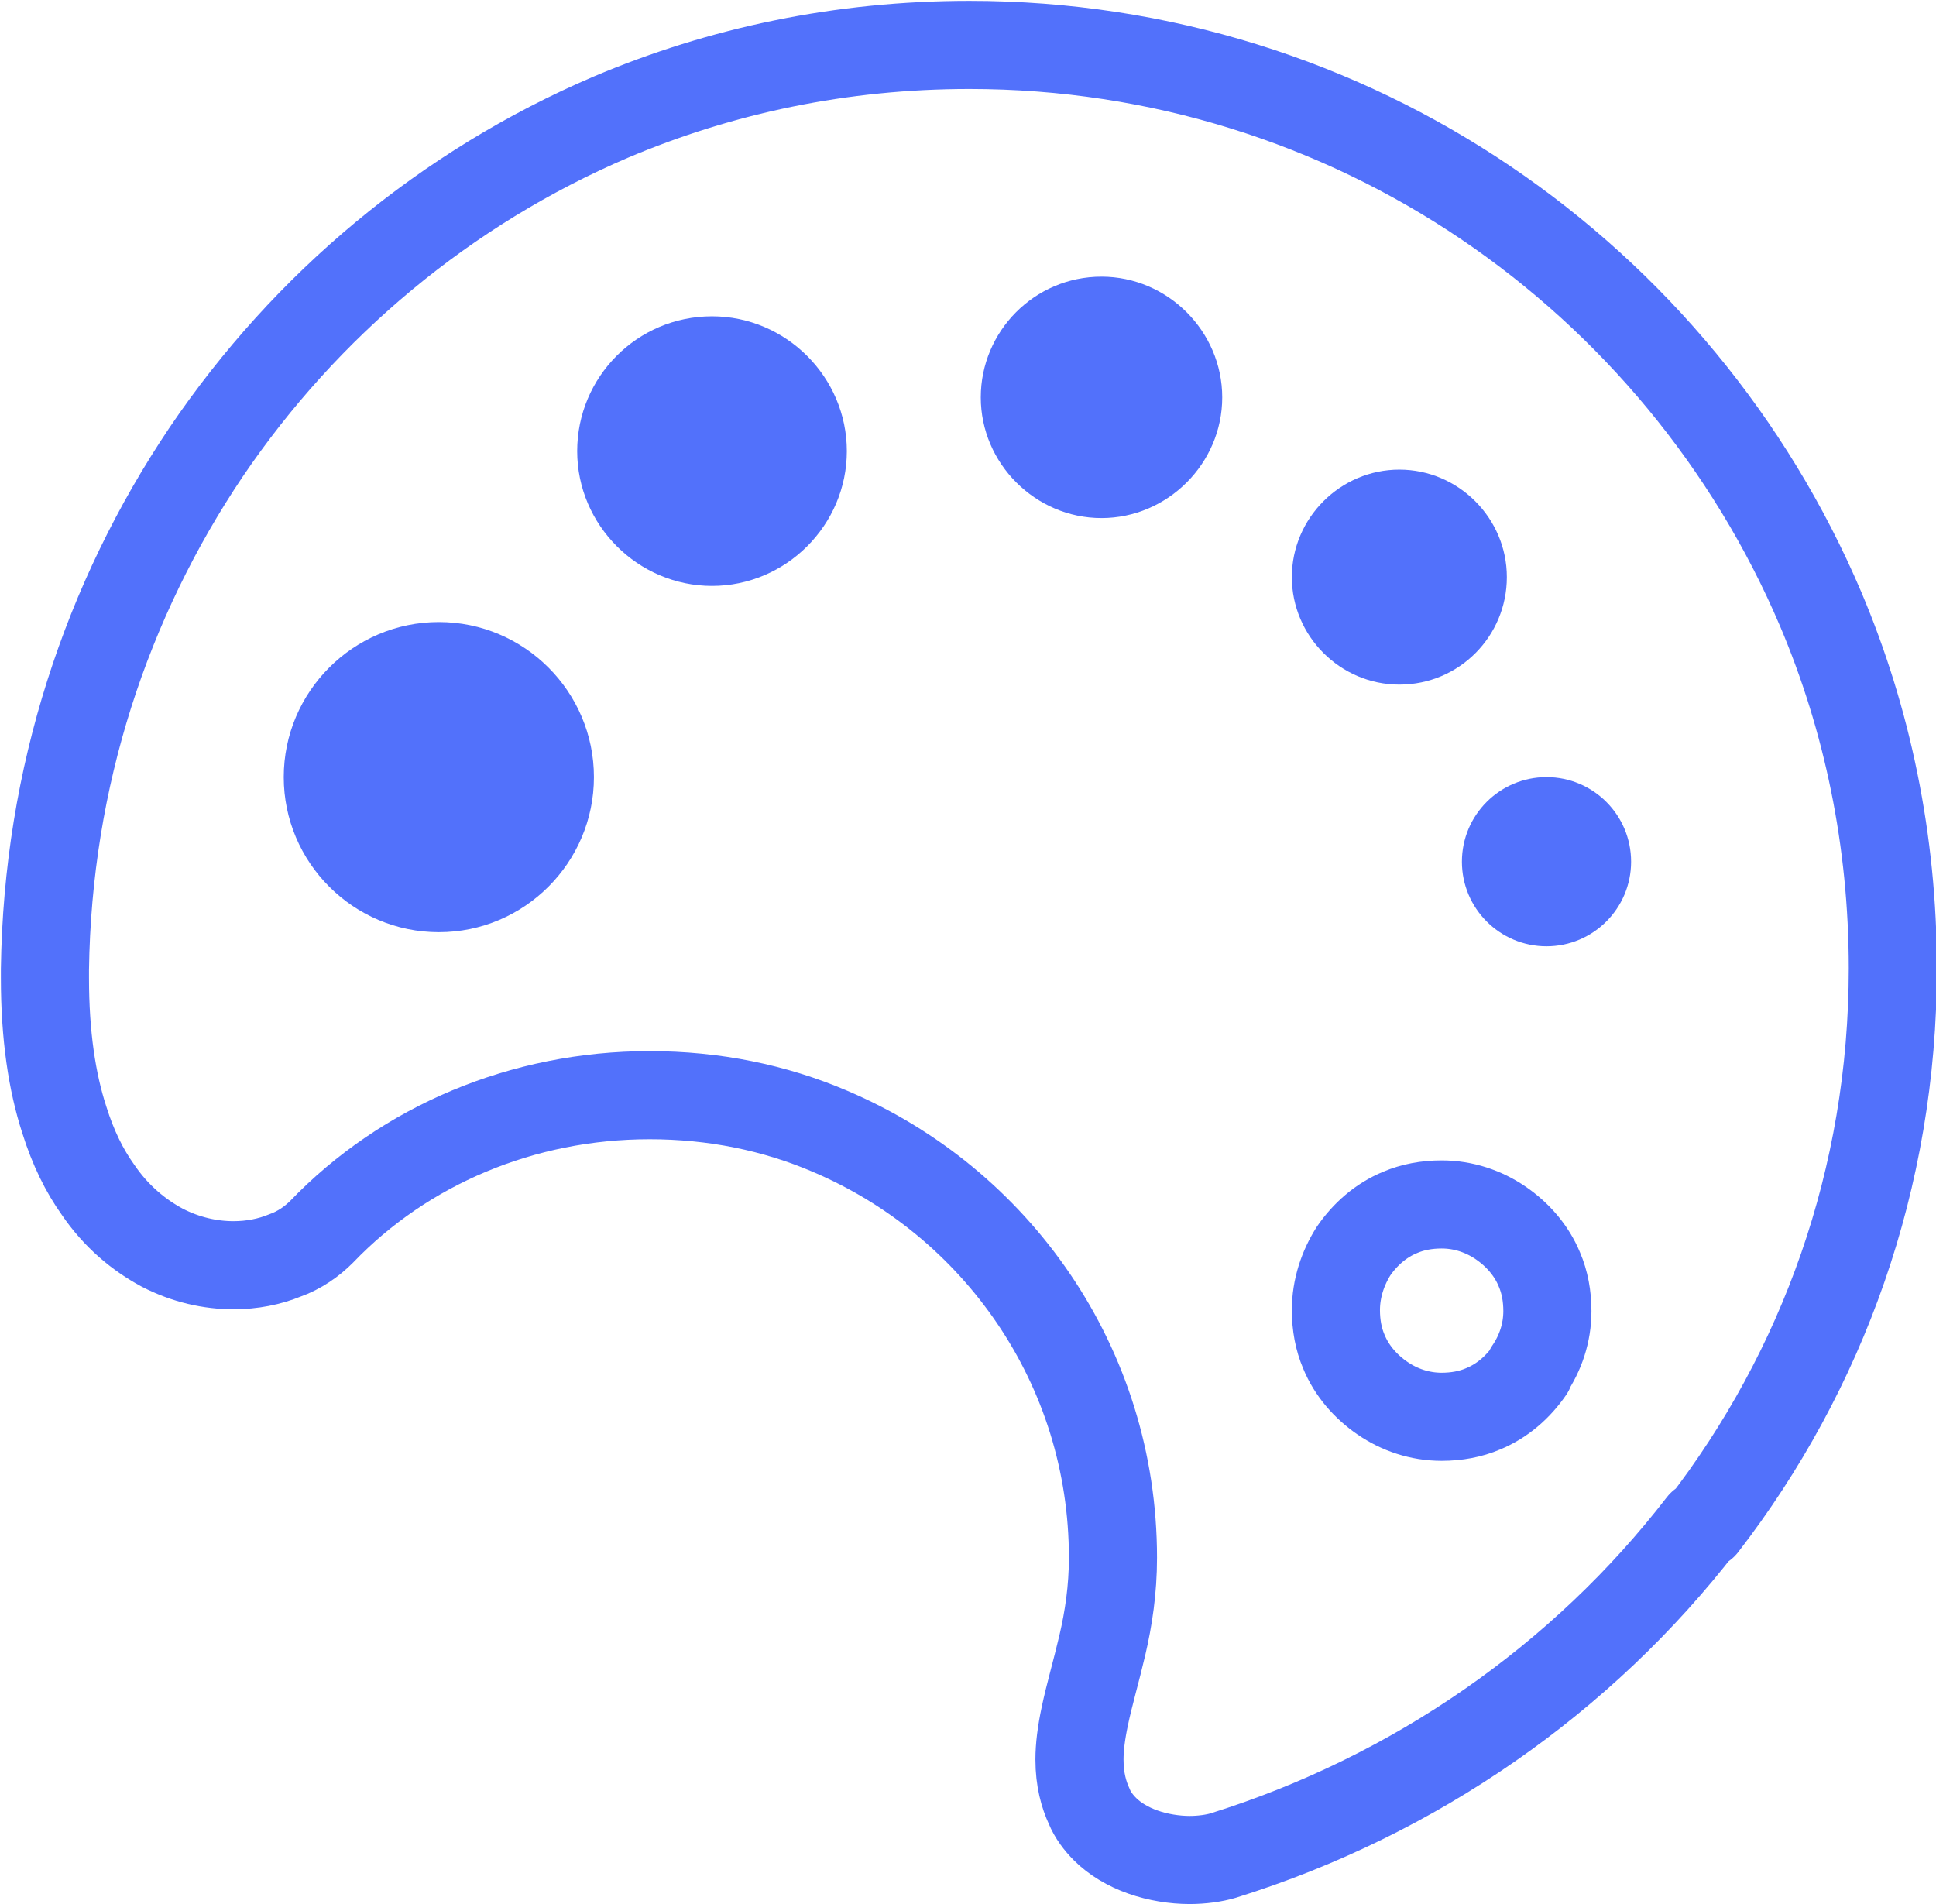 <?xml version="1.0" encoding="UTF-8"?>
<svg id="_レイヤー_2" data-name="レイヤー 2" xmlns="http://www.w3.org/2000/svg" viewBox="0 0 21.97 21.61">
  <defs>
    <style>
      .cls-1 {
        fill: #5271fb;
      }

      .cls-2 {
        fill: none;
        stroke: #5271fb;
        stroke-linecap: round;
        stroke-linejoin: round;
      }
    </style>
  </defs>
  <g id="_文字" data-name="文字">
    <g>
      <path class="cls-2" d="M19.31,17.3c-1.35,1.75-3.25,3.08-5.43,3.76-.1.03-.24.05-.38.05-.17,0-.36-.03-.53-.09-.17-.06-.32-.15-.43-.26-.07-.07-.14-.16-.18-.26-.06-.13-.11-.3-.11-.53,0-.14.02-.3.06-.49.05-.24.13-.51.2-.81.07-.3.12-.63.12-.99,0-1.09-.33-2.1-.9-2.94-.57-.84-1.37-1.5-2.31-1.9-.63-.27-1.32-.41-2.05-.41-1.44,0-2.78.57-3.72,1.55-.11.11-.25.21-.42.27-.17.07-.37.11-.58.11-.26,0-.54-.06-.81-.2-.26-.14-.52-.35-.73-.66-.15-.21-.28-.47-.38-.79-.14-.43-.22-.96-.22-1.61,0-.03,0-.07,0-.1h0c.03-2.18.7-4.19,1.83-5.87,1.13-1.67,2.72-3,4.59-3.8,1.25-.53,2.62-.82,4.07-.82,2.17,0,4.19.66,5.86,1.79,1.67,1.13,3,2.73,3.8,4.61.53,1.25.82,2.63.82,4.08,0,2.39-.8,4.57-2.15,6.32Z"/>
      <path class="cls-2" d="M17.36,15.55c-.13.19-.31.35-.53.44-.14.06-.3.09-.47.09-.25,0-.48-.08-.67-.21-.19-.13-.35-.31-.44-.53-.06-.14-.09-.3-.09-.47,0-.25.08-.48.2-.67.13-.19.31-.35.53-.44.14-.06.3-.09.47-.09.25,0,.48.08.67.21.19.13.35.31.44.53.06.14.09.3.09.47,0,.25-.08.48-.21.67Z"/>
      <g>
        <path class="cls-1" d="M4.98,7.06c-.97,0-1.76.79-1.76,1.76s.79,1.76,1.76,1.76,1.76-.79,1.76-1.76-.79-1.76-1.76-1.76Z"/>
        <path class="cls-1" d="M8.08,3.59c-.85,0-1.53.69-1.53,1.53s.69,1.53,1.53,1.53,1.53-.69,1.53-1.53-.69-1.53-1.53-1.53Z"/>
        <path class="cls-1" d="M12.5,3.14c-.76,0-1.37.62-1.37,1.37s.62,1.37,1.37,1.37,1.37-.62,1.37-1.37-.62-1.37-1.37-1.37Z"/>
        <path class="cls-1" d="M15.88,7.77c.68,0,1.22-.55,1.22-1.22s-.55-1.22-1.22-1.22-1.22.55-1.22,1.22.55,1.22,1.22,1.22Z"/>
        <path class="cls-1" d="M16.59,9.78c0,.53.43.96.96.96s.96-.43.96-.96-.43-.96-.96-.96-.96.43-.96.96Z"/>
      </g>
    </g>
  </g>
</svg>